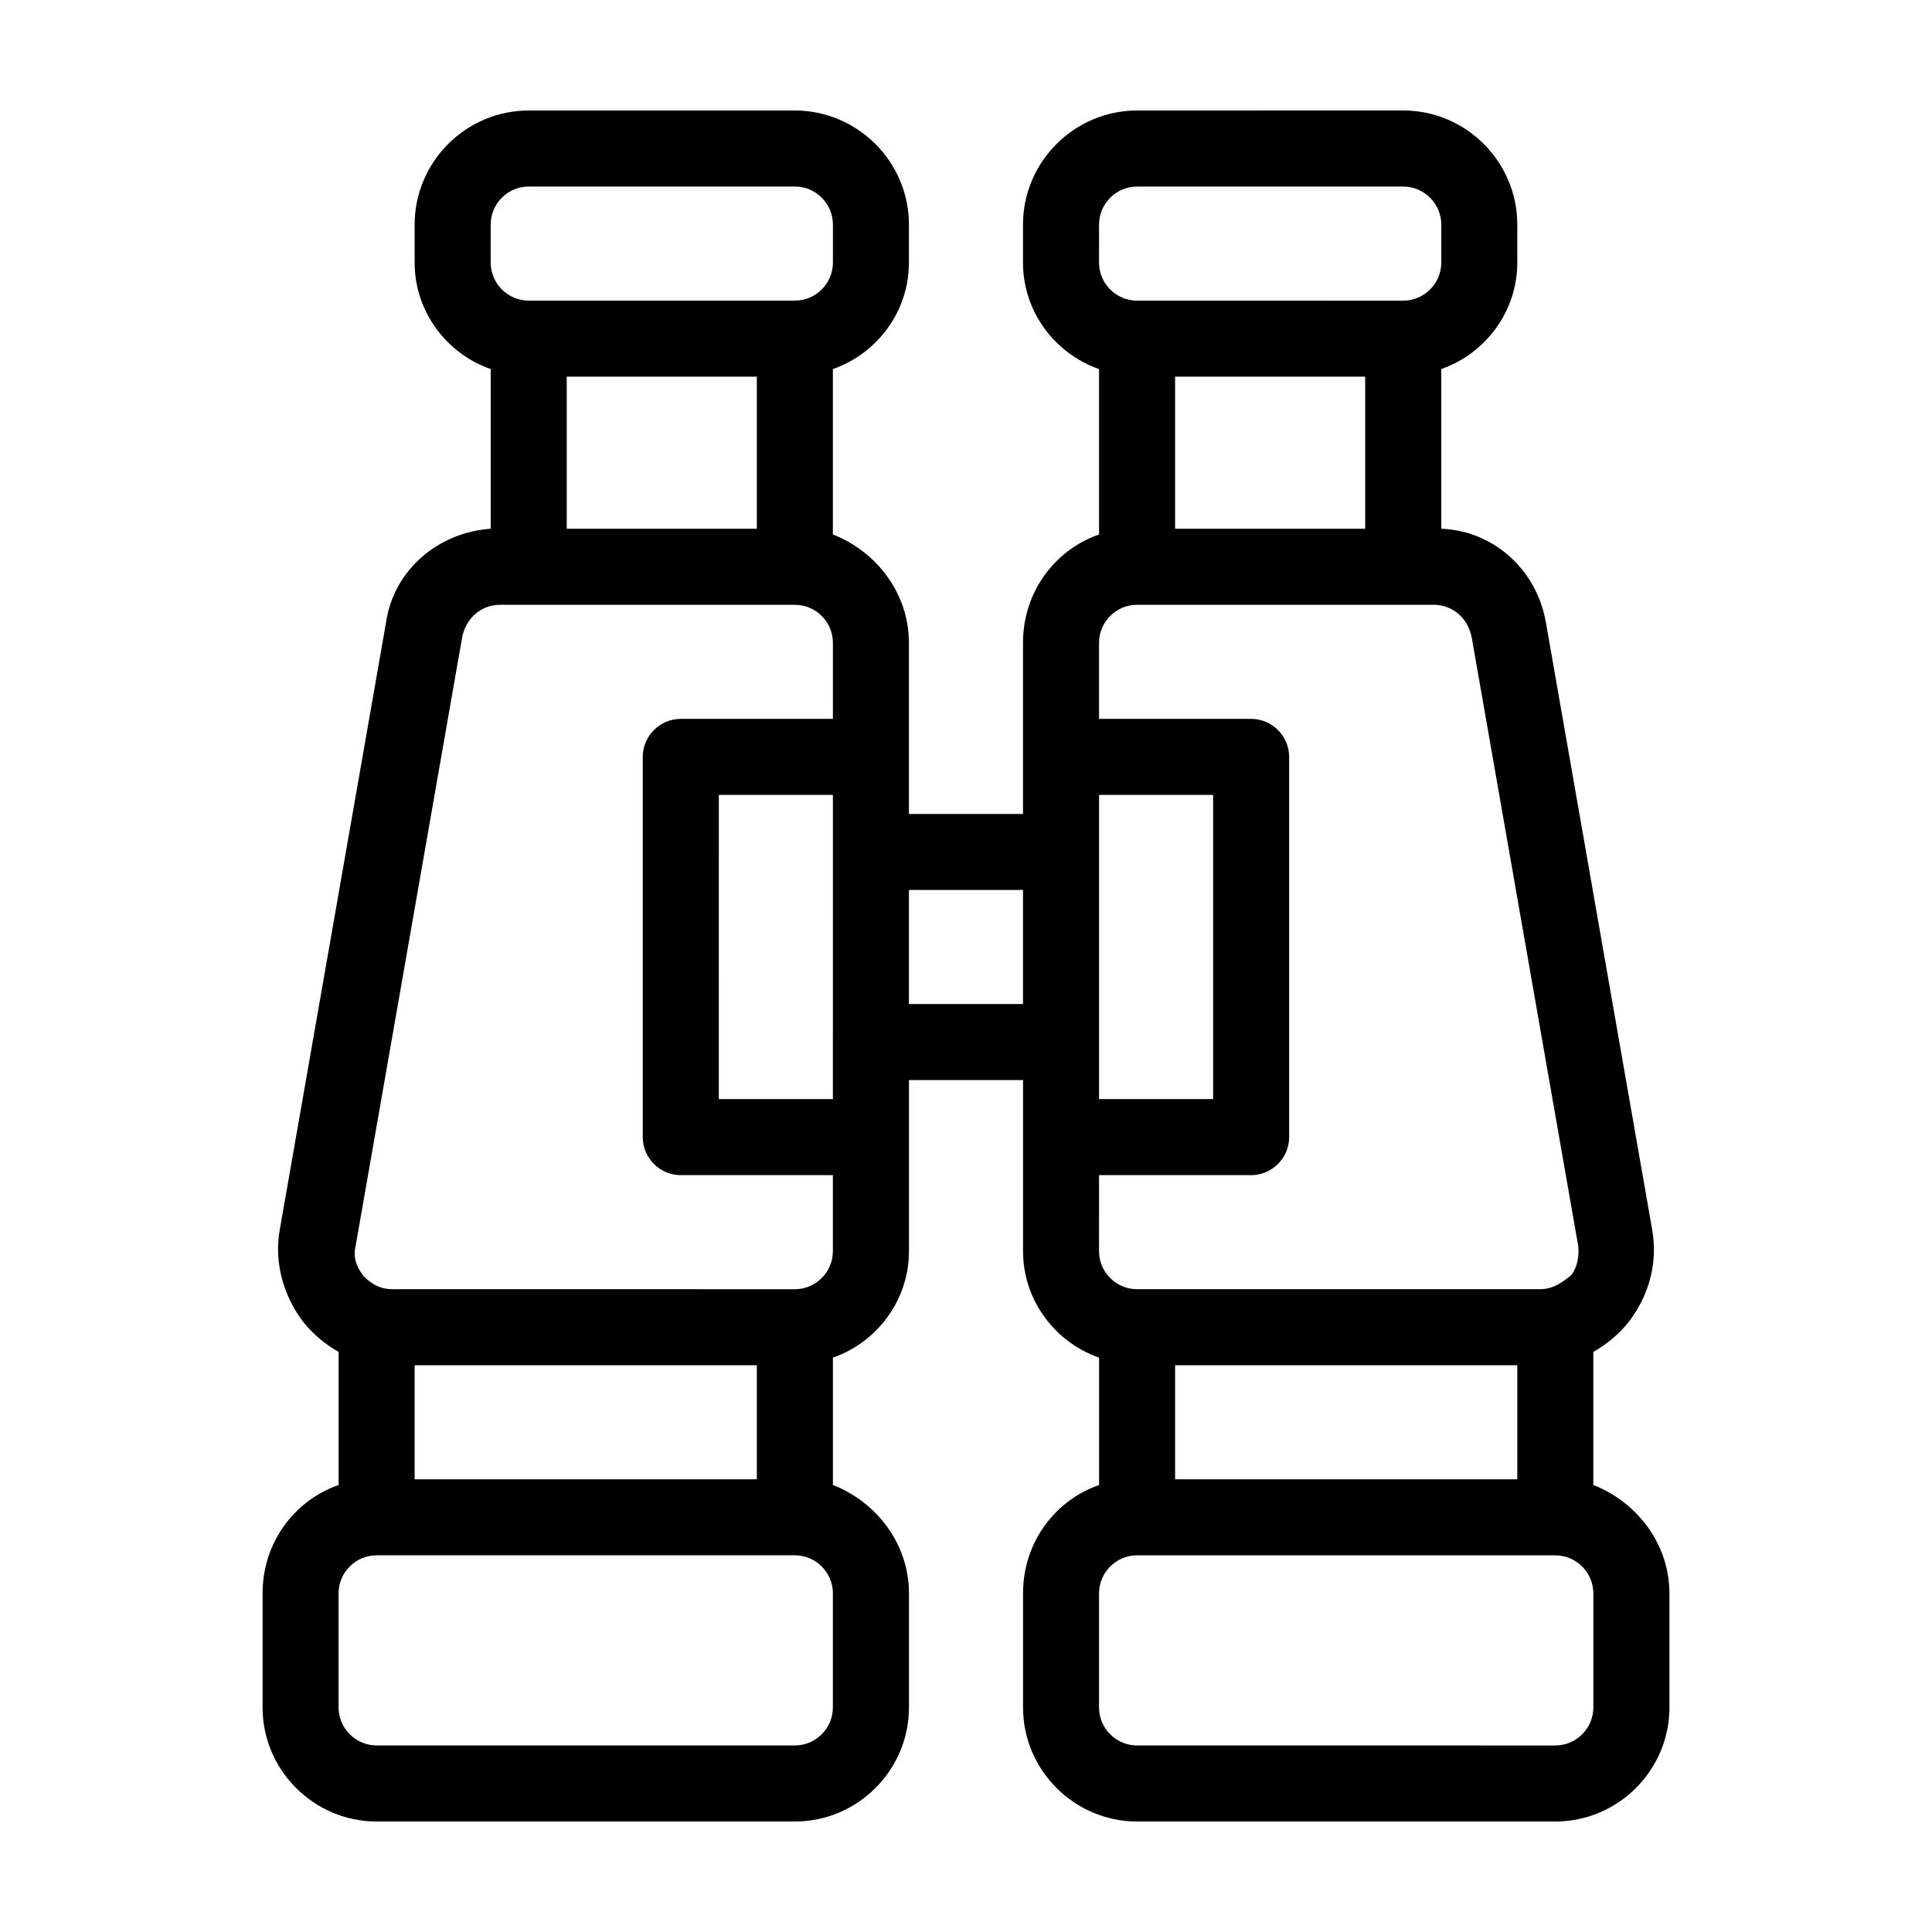<?xml version="1.0" encoding="UTF-8"?>
<!-- Uploaded to: ICON Repo, www.svgrepo.com, Generator: ICON Repo Mixer Tools -->
<svg fill="#000000" width="800px" height="800px" version="1.1" viewBox="144 144 512 512" xmlns="http://www.w3.org/2000/svg">
 <path d="m566.25 537.54v-35.266c3.527-2.016 6.551-4.535 9.07-7.559 5.543-7.055 8.062-15.617 6.551-24.688l-28.215-161.22c-2.519-14.105-14.105-24.184-27.711-24.688v-42.32c11.586-4.031 20.152-15.113 20.152-28.215v-10.078c0-16.625-13.602-30.23-30.23-30.23l-70.531 0.008c-16.625 0-30.23 13.602-30.23 30.23v10.078c0 13.098 8.566 24.184 20.152 28.215v43.832c-11.586 4.031-20.152 15.113-20.152 28.719v45.344h-30.23v-45.344c0-13.098-8.566-24.184-20.152-28.719v-43.832c11.586-4.031 20.152-15.113 20.152-28.215v-10.078c0-16.625-13.602-30.23-30.23-30.23h-70.527c-16.625 0-30.23 13.602-30.23 30.23v10.078c0 13.098 8.566 24.184 20.152 28.215l0.004 42.312c-14.105 1.008-25.695 11.082-27.711 24.688l-28.215 161.22c-1.512 8.566 1.008 17.633 6.551 24.688 2.519 3.023 5.543 5.543 9.07 7.559v35.266c-11.586 4.031-20.152 15.113-20.152 28.719v30.23c0 16.625 13.602 30.23 30.23 30.23h110.84c16.625 0 30.23-13.602 30.23-30.23v-30.23c0-13.098-8.566-24.184-20.152-28.719v-33.754c11.586-4.031 20.152-15.113 20.152-28.215v-45.344h30.23v45.344c0 13.098 8.566 24.184 20.152 28.215v33.754c-11.586 4.031-20.152 15.113-20.152 28.719v30.23c0 16.625 13.602 30.23 30.23 30.23h110.84c16.625 0 30.23-13.602 30.23-30.23v-30.23c-0.016-13.102-8.578-24.184-20.168-28.719zm-292.21-334.03c0-5.543 4.535-10.078 10.078-10.078h70.535c5.543 0 10.078 4.535 10.078 10.078v10.078c0 5.543-4.535 10.078-10.078 10.078l-70.539-0.004c-5.543 0-10.078-4.535-10.078-10.078zm70.531 40.305v40.305h-50.379v-40.305zm20.152 352.67c0 5.543-4.535 10.078-10.078 10.078l-110.84-0.004c-5.543 0-10.078-4.535-10.078-10.078v-30.23c0-5.543 4.535-10.078 10.078-10.078h110.84c5.543 0 10.078 4.535 10.078 10.078zm-110.84-60.457v-30.23h90.688v30.23zm110.84-100.76h-30.23l0.004-80.609h30.23zm0-100.76h-40.305c-5.543 0-10.078 4.535-10.078 10.078v100.76c0 5.543 4.535 10.078 10.078 10.078h40.305v20.152c0 5.543-4.535 10.078-10.078 10.078l-106.8-0.008c-4.031 0-6.551-2.519-7.559-3.527-1.008-1.512-3.023-4.031-2.016-8.062l28.215-161.22c1.008-5.039 5.039-8.566 10.078-8.566l78.09 0.004c5.543 0 10.078 4.535 10.078 10.078zm50.383 75.57h-30.23v-30.23h30.23zm20.152-206.56c0-5.543 4.535-10.078 10.078-10.078h70.535c5.543 0 10.078 4.535 10.078 10.078v10.078c0 5.543-4.535 10.078-10.078 10.078l-70.539-0.004c-5.543 0-10.078-4.535-10.078-10.078zm70.531 40.305v40.305h-50.379v-40.305zm-70.531 110.84h30.23v80.609h-30.23zm0 100.76h40.305c5.543 0 10.078-4.535 10.078-10.078l-0.004-100.76c0-5.543-4.535-10.078-10.078-10.078h-40.305v-20.152c0-5.543 4.535-10.078 10.078-10.078h78.594c5.039 0 9.07 3.527 10.078 8.566l28.215 161.22c0.504 4.031-1.008 7.055-2.016 8.062-1.512 1.012-4.031 3.527-8.062 3.527h-106.81c-5.543 0-10.078-4.535-10.078-10.078zm110.84 50.379v30.23h-90.684v-30.23zm20.152 90.688c0 5.543-4.535 10.078-10.078 10.078l-110.84-0.004c-5.543 0-10.078-4.535-10.078-10.078v-30.23c0-5.543 4.535-10.078 10.078-10.078h110.84c5.543 0 10.078 4.535 10.078 10.078z"/>
</svg>